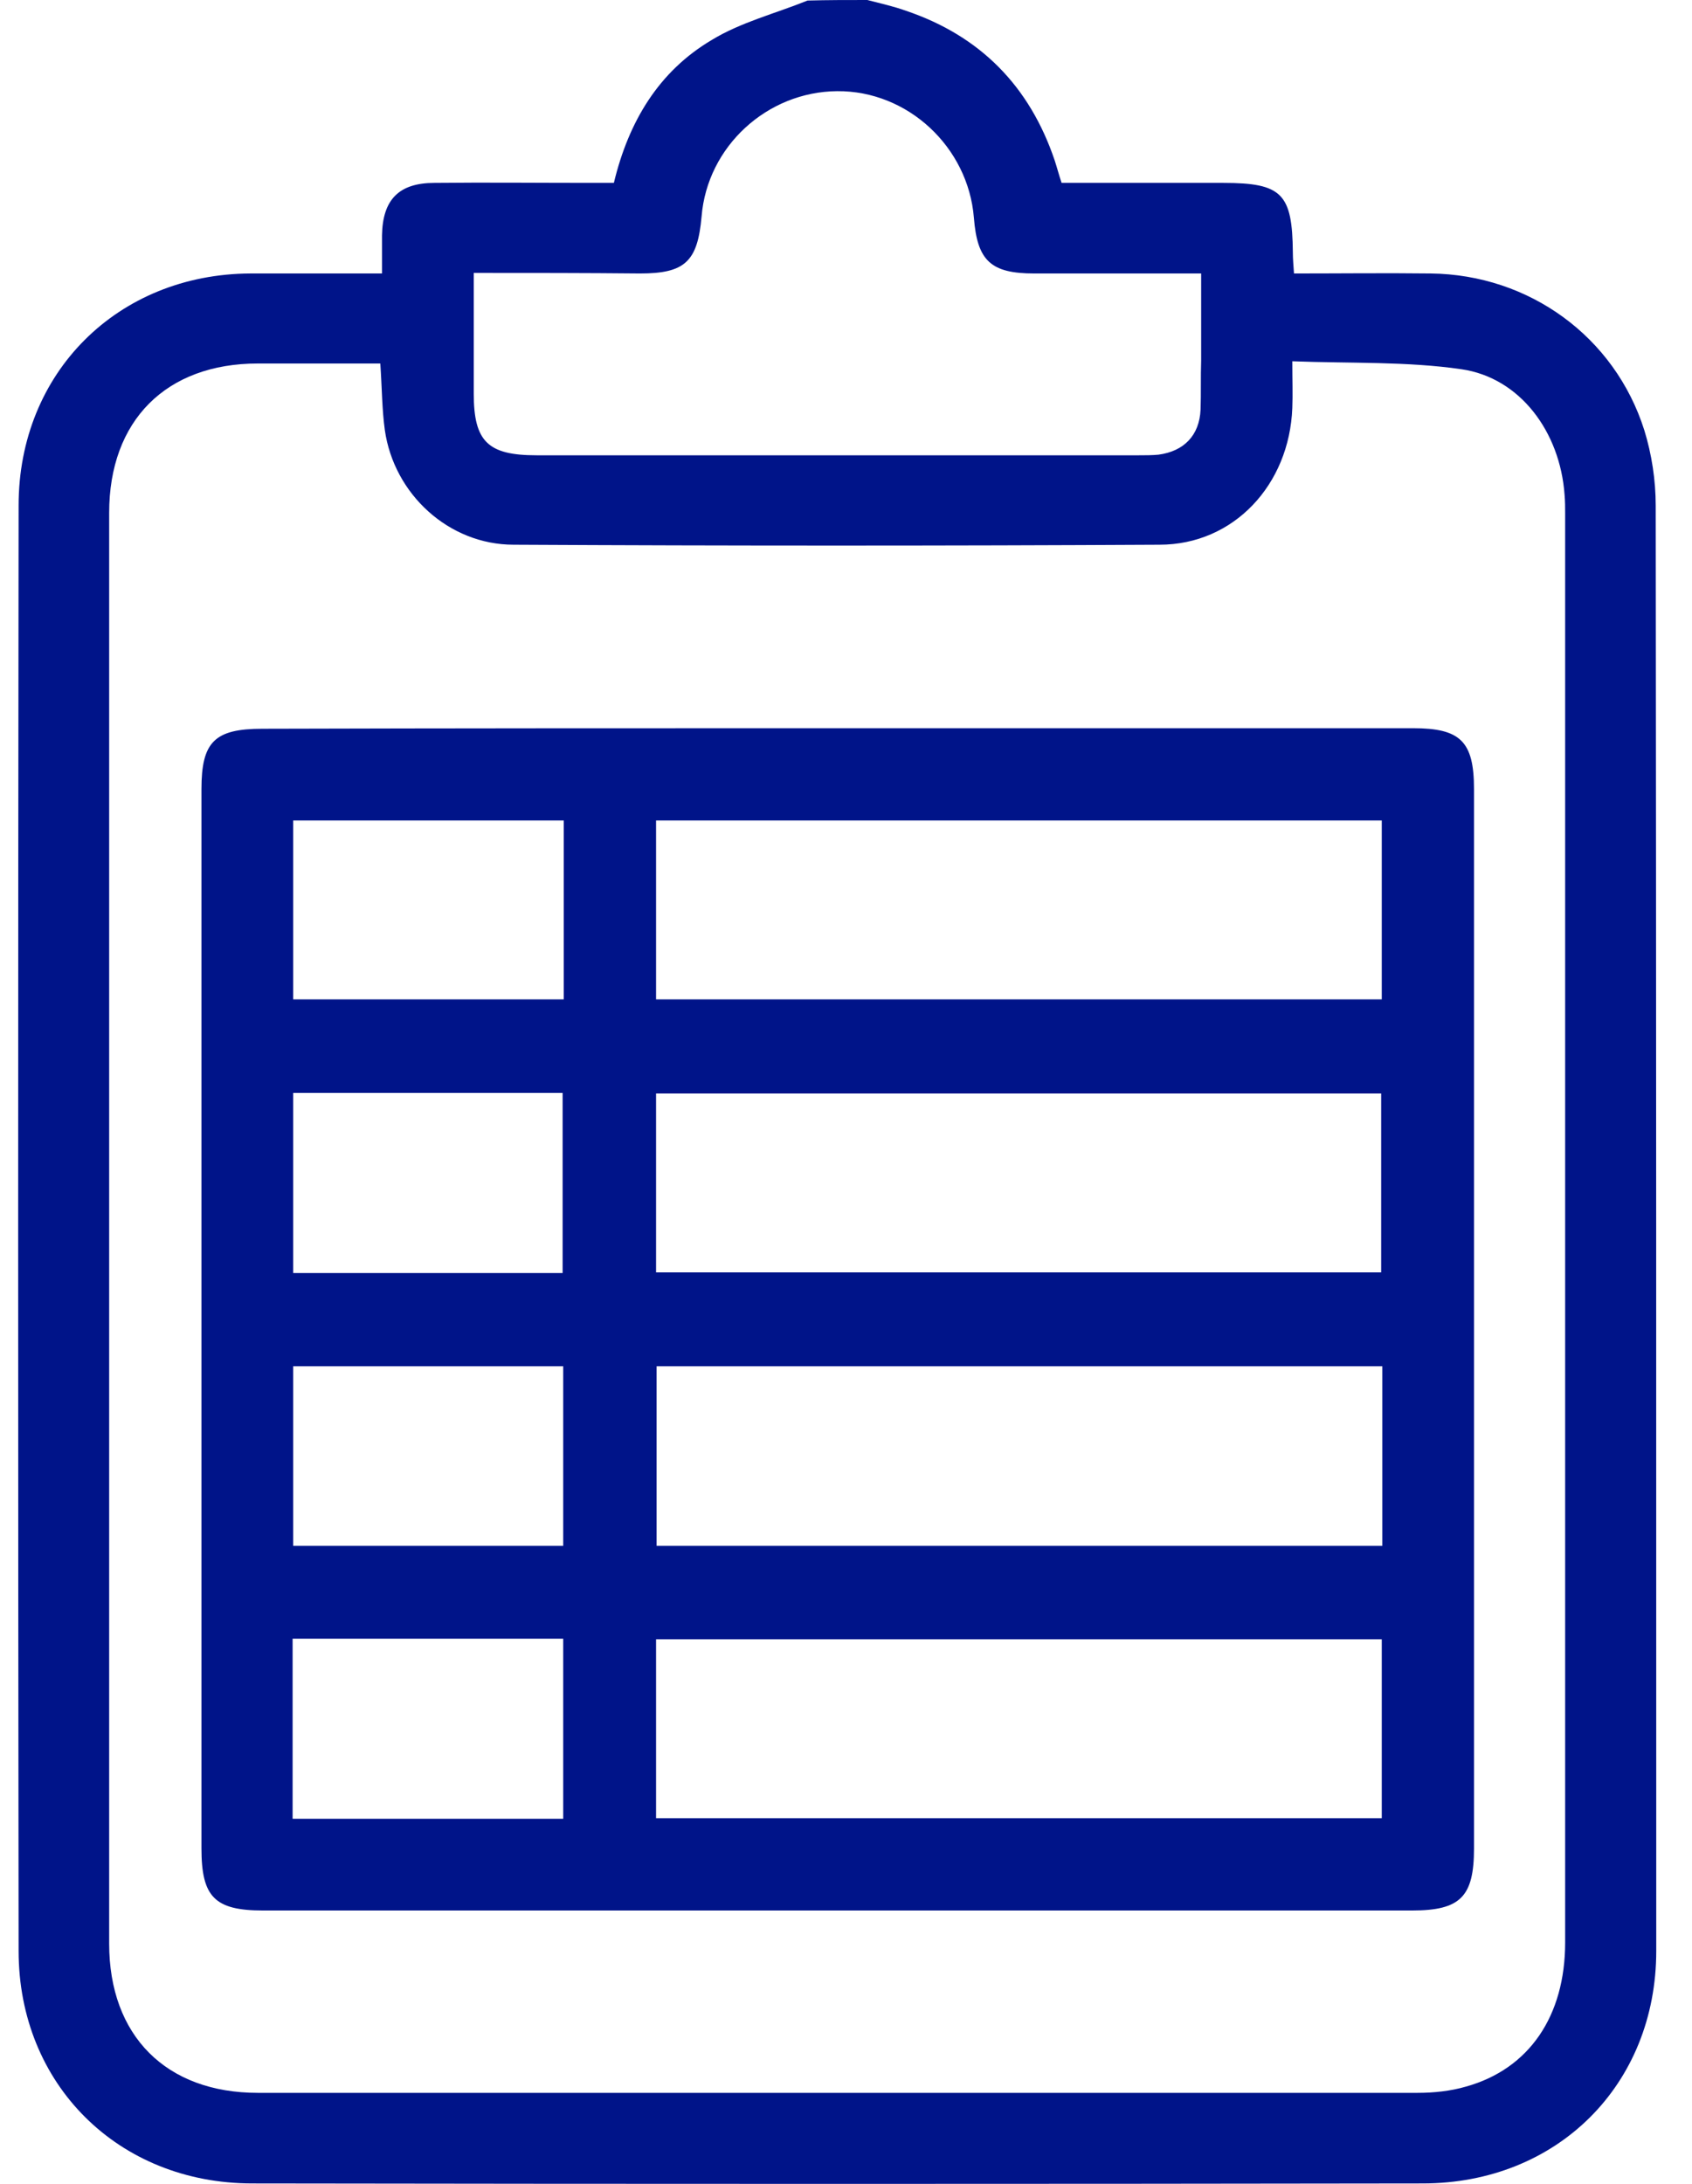 <svg width="31" height="40" viewBox="0 0 31 40" fill="none" xmlns="http://www.w3.org/2000/svg">
<path d="M15.891 0C16.131 0.063 16.371 0.115 16.601 0.198C17.957 0.657 18.865 1.576 19.325 2.943C19.366 3.068 19.398 3.194 19.45 3.35C20.441 3.35 21.433 3.35 22.414 3.35C23.489 3.35 23.677 3.548 23.687 4.623C23.687 4.738 23.697 4.853 23.708 5.009C24.553 5.009 25.388 4.999 26.213 5.009C28.018 5.03 29.584 6.168 30.126 7.879C30.262 8.318 30.335 8.798 30.335 9.257C30.345 18.086 30.345 26.915 30.345 35.734C30.345 38.187 28.529 39.992 26.067 39.992C18.918 40.003 11.769 40.003 4.62 39.992C2.167 39.992 0.341 38.176 0.341 35.734C0.33 26.905 0.33 18.076 0.341 9.257C0.341 6.825 2.157 5.02 4.588 5.009C5.382 5.009 6.175 5.009 6.999 5.009C6.999 4.749 6.999 4.529 6.999 4.31C7.01 3.653 7.312 3.35 7.959 3.35C8.909 3.34 9.859 3.35 10.809 3.35C10.955 3.35 11.09 3.35 11.247 3.35C11.518 2.223 12.071 1.305 13.042 0.731C13.574 0.407 14.2 0.25 14.795 0.01C15.161 -1.59402e-07 15.526 0 15.891 0ZM6.968 6.658C6.206 6.658 5.465 6.658 4.724 6.658C3.044 6.658 2 7.702 2 9.393C2 18.128 2 26.863 2 35.599C2 37.289 3.044 38.333 4.724 38.333C11.81 38.333 18.886 38.333 25.973 38.333C26.265 38.333 26.578 38.301 26.86 38.218C28.018 37.895 28.676 36.924 28.676 35.578C28.676 26.853 28.676 18.128 28.676 9.414C28.676 9.299 28.676 9.184 28.665 9.059C28.582 7.911 27.851 6.919 26.776 6.763C25.774 6.617 24.741 6.658 23.677 6.617C23.677 6.961 23.687 7.222 23.677 7.472C23.624 8.881 22.602 9.977 21.245 9.977C17.3 9.998 13.355 9.998 9.41 9.977C8.22 9.977 7.218 9.048 7.051 7.879C6.999 7.504 6.999 7.118 6.968 6.658ZM8.68 4.999C8.68 5.416 8.68 5.761 8.68 6.116C8.68 6.481 8.68 6.846 8.68 7.212C8.68 8.088 8.94 8.339 9.828 8.339C13.511 8.339 17.196 8.339 20.869 8.339C20.984 8.339 21.109 8.339 21.224 8.328C21.694 8.266 21.975 7.973 21.996 7.504C22.007 7.201 21.996 6.909 22.007 6.606C22.007 6.084 22.007 5.552 22.007 5.009C20.942 5.009 19.94 5.009 18.949 5.009C18.156 5.009 17.905 4.78 17.843 3.987C17.738 2.693 16.632 1.659 15.338 1.67C14.054 1.68 12.958 2.682 12.854 3.966C12.781 4.79 12.551 5.009 11.727 5.009C10.725 4.999 9.723 4.999 8.68 4.999Z" fill="#001489"/>
<path d="M15.38 13.338C18.887 13.338 22.383 13.338 25.89 13.338C26.756 13.338 27.006 13.578 27.006 14.454C27.006 17.512 27.006 20.57 27.006 23.628C27.006 27.041 27.006 30.443 27.006 33.855C27.006 34.743 26.756 34.993 25.869 34.993C18.855 34.993 11.832 34.993 4.819 34.993C3.931 34.993 3.691 34.743 3.691 33.855C3.691 30.798 3.691 27.74 3.691 24.682C3.691 21.269 3.691 17.867 3.691 14.454C3.691 13.588 3.931 13.348 4.808 13.348C8.325 13.338 11.853 13.338 15.38 13.338ZM12.02 18.305C16.486 18.305 20.901 18.305 25.316 18.305C25.316 17.189 25.316 16.103 25.316 15.028C20.87 15.028 16.455 15.028 12.02 15.028C12.02 16.134 12.02 17.209 12.02 18.305ZM12.02 23.304C16.486 23.304 20.901 23.304 25.305 23.304C25.305 22.188 25.305 21.102 25.305 20.027C20.859 20.027 16.445 20.027 12.02 20.027C12.02 21.134 12.02 22.209 12.02 23.304ZM25.326 25.026C20.87 25.026 16.455 25.026 12.03 25.026C12.03 26.133 12.03 27.218 12.03 28.314C16.476 28.314 20.89 28.314 25.326 28.314C25.326 27.207 25.326 26.133 25.326 25.026ZM12.02 33.302C16.486 33.302 20.901 33.302 25.316 33.302C25.316 32.186 25.316 31.1 25.316 30.025C20.87 30.025 16.455 30.025 12.02 30.025C12.02 31.132 12.02 32.206 12.02 33.302ZM10.329 15.028C8.649 15.028 7 15.028 5.372 15.028C5.372 16.145 5.372 17.22 5.372 18.305C7.041 18.305 8.68 18.305 10.329 18.305C10.329 17.199 10.329 16.124 10.329 15.028ZM10.308 23.315C10.308 22.198 10.308 21.102 10.308 20.017C8.638 20.017 7.01 20.017 5.372 20.017C5.372 21.134 5.372 22.219 5.372 23.315C7.041 23.315 8.67 23.315 10.308 23.315ZM10.319 28.314C10.319 27.187 10.319 26.101 10.319 25.026C8.649 25.026 7.01 25.026 5.372 25.026C5.372 26.143 5.372 27.228 5.372 28.314C7.031 28.314 8.659 28.314 10.319 28.314ZM5.361 30.015C5.361 31.132 5.361 32.217 5.361 33.313C7.031 33.313 8.67 33.313 10.319 33.313C10.319 32.196 10.319 31.111 10.319 30.015C8.659 30.015 7.031 30.015 5.361 30.015Z" fill="#001489"/>
</svg>
